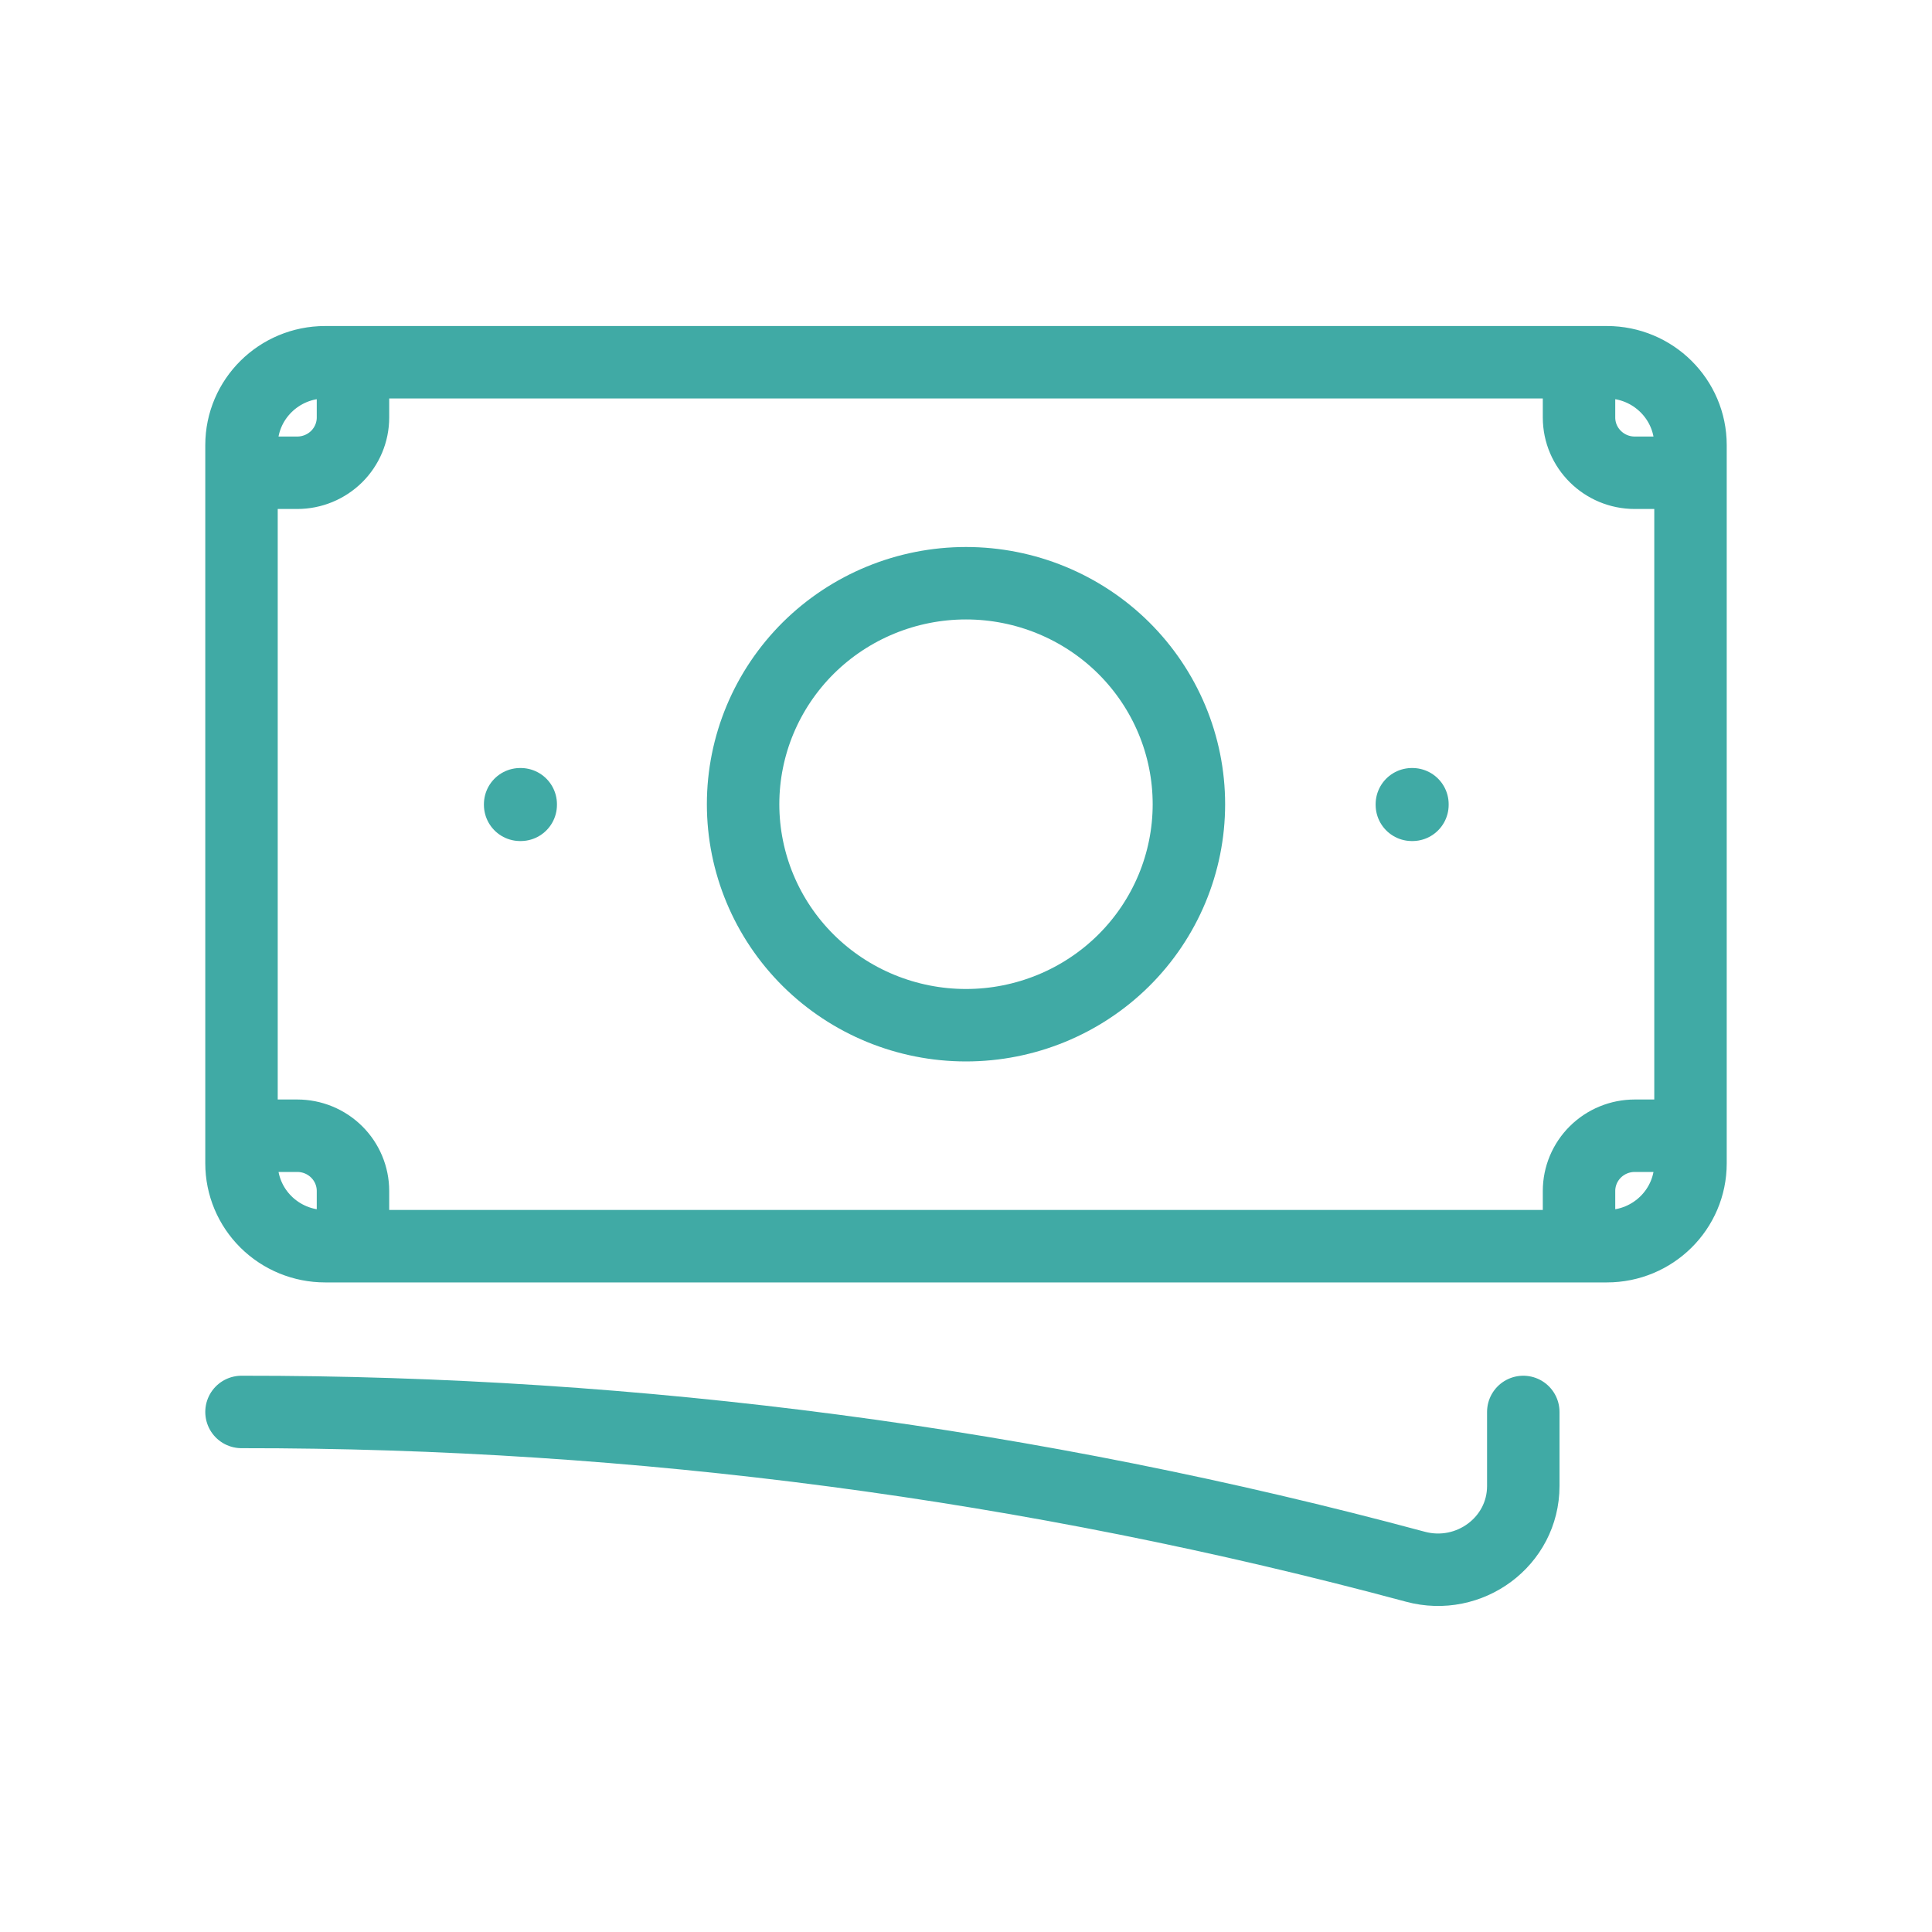 <svg width="40" height="40" viewBox="0 0 40 40" fill="none" xmlns="http://www.w3.org/2000/svg">
<path d="M5 29.233C13.209 29.226 21.382 30.304 29.303 32.437C30.422 32.739 31.538 31.916 31.538 30.766V29.233M7.308 7.5V8.644C7.308 8.947 7.186 9.238 6.97 9.453C6.753 9.667 6.46 9.788 6.154 9.788H5M5 9.788V9.216C5 8.269 5.775 7.5 6.731 7.5H32.692M5 9.788V23.514M32.692 7.5V8.644C32.692 9.275 33.209 9.788 33.846 9.788H35M32.692 7.5H33.269C34.225 7.5 35 8.269 35 9.216V24.086C35 25.033 34.225 25.801 33.269 25.801H32.692M5 23.514V24.086C5 24.541 5.182 24.977 5.507 25.299C5.832 25.621 6.272 25.801 6.731 25.801H7.308M5 23.514H6.154C6.46 23.514 6.753 23.634 6.97 23.849C7.186 24.063 7.308 24.354 7.308 24.657V25.801M32.692 25.801V24.657C32.692 24.354 32.814 24.063 33.03 23.849C33.247 23.634 33.54 23.514 33.846 23.514H35M32.692 25.801H7.308M24.615 16.651C24.615 17.864 24.129 19.028 23.264 19.886C22.398 20.744 21.224 21.226 20 21.226C18.776 21.226 17.602 20.744 16.736 19.886C15.871 19.028 15.385 17.864 15.385 16.651C15.385 15.437 15.871 14.274 16.736 13.415C17.602 12.557 18.776 12.075 20 12.075C21.224 12.075 22.398 12.557 23.264 13.415C24.129 14.274 24.615 15.437 24.615 16.651ZM29.231 16.651H29.243V16.663H29.231V16.651ZM10.769 16.651H10.781V16.663H10.769V16.651Z" stroke="#40AAA5" stroke-width="1.5" stroke-linecap="round" stroke-linejoin="round"/>
</svg>
